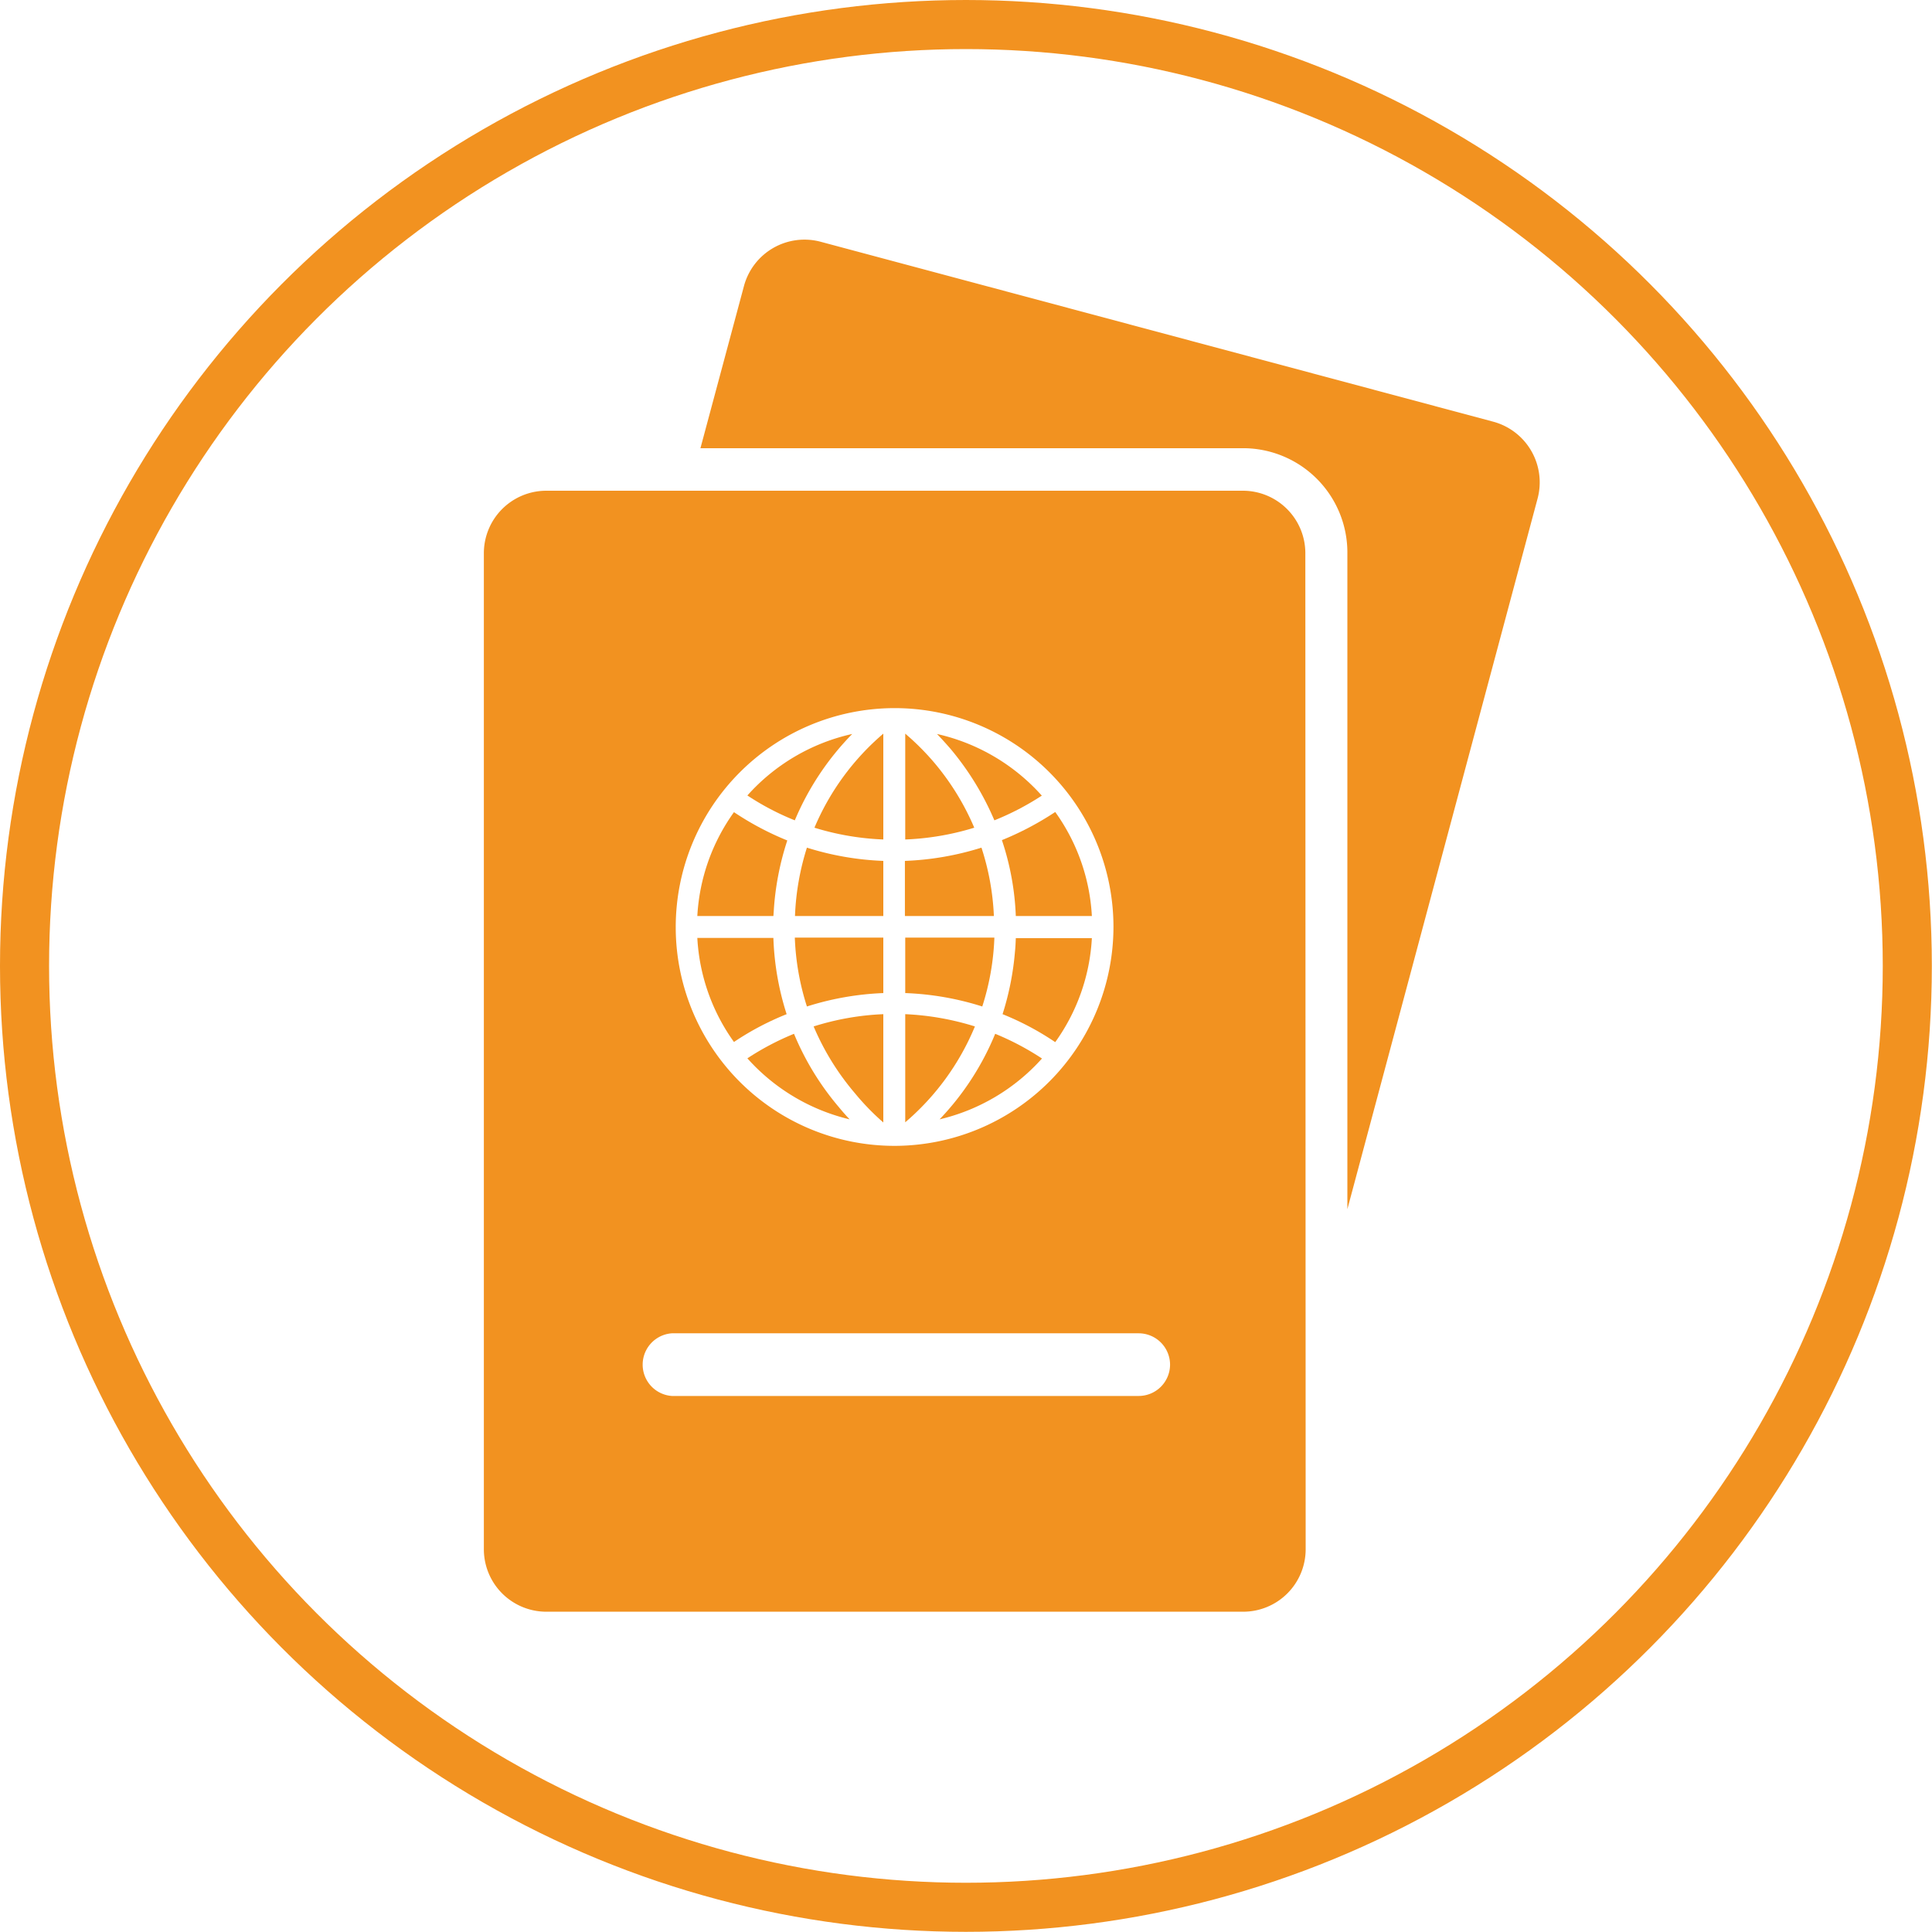 <?xml version="1.0" encoding="UTF-8"?> <svg xmlns="http://www.w3.org/2000/svg" viewBox="0 0 118.11 118.11"><defs><style>.cls-1{fill:#f29220;}.cls-2{fill:none;stroke:#f29220;stroke-miterlimit:10;stroke-width:3px;}</style></defs><title>citizenship-b</title><g id="Layer_2" data-name="Layer 2"><g id="Layer_1-2" data-name="Layer 1"><path class="cls-1" d="M94,30.47a3.84,3.84,0,0,0-2.71-4.69l-41.12-11a3.83,3.83,0,0,0-4.69,2.71L42.82,27.4H76a6.38,6.38,0,0,1,6.37,6.37V73.92Z"></path><path class="cls-1" d="M52.27,66.84A14.88,14.88,0,0,0,54,68.62V62a16.36,16.36,0,0,0-4.26.75A15.74,15.74,0,0,0,52.27,66.84Z"></path><path class="cls-1" d="M62.05,58.16A17.27,17.27,0,0,1,61.29,62a17.16,17.16,0,0,1,3.22,1.71,12,12,0,0,0,2.24-6.36H62.1C62.09,57.6,62.08,57.88,62.05,58.16Z"></path><path class="cls-1" d="M62.1,56h4.65a12,12,0,0,0-2.24-6.36,18.5,18.5,0,0,1-3.26,1.72A16.54,16.54,0,0,1,62.1,56Z"></path><path class="cls-1" d="M57.44,68.43a12.14,12.14,0,0,0,6.26-3.72,16.68,16.68,0,0,0-2.86-1.51A16.78,16.78,0,0,1,57.44,68.43Z"></path><path class="cls-1" d="M48.6,56H54V52.63a17.74,17.74,0,0,1-4.67-.81A15.8,15.8,0,0,0,48.6,56Z"></path><path class="cls-1" d="M60.79,50.15a16.66,16.66,0,0,0,2.9-1.51,12.17,12.17,0,0,0-6.41-3.77c.29.3.56.6.83.91A17.37,17.37,0,0,1,60.79,50.15Z"></path><path class="cls-1" d="M48.09,62a17.07,17.07,0,0,1-.81-4.66H42.63a12,12,0,0,0,2.24,6.36A17.15,17.15,0,0,1,48.09,62Z"></path><path class="cls-1" d="M49.33,61.53A17.64,17.64,0,0,1,54,60.71V57.32H48.59A15.58,15.58,0,0,0,49.33,61.53Z"></path><path class="cls-1" d="M52.1,44.87a12.12,12.12,0,0,0-6.41,3.76,16.06,16.06,0,0,0,2.9,1.52A16.87,16.87,0,0,1,52.1,44.87Z"></path><path class="cls-1" d="M79.8,33.77A3.82,3.82,0,0,0,76,30H33.4a3.82,3.82,0,0,0-3.82,3.82V94.71a3.82,3.82,0,0,0,3.82,3.82H76a3.82,3.82,0,0,0,3.82-3.82ZM71.53,83.43a1.92,1.92,0,0,1-1.91,1.91H41.07a1.92,1.92,0,0,1,0-3.83H69.62A1.92,1.92,0,0,1,71.53,83.43ZM54.62,43.29h.14A13.38,13.38,0,0,1,68.07,56.6v.06h0A13.4,13.4,0,0,1,54.76,70.05h-.07A13.37,13.37,0,0,1,41.31,56.74v-.06h0v0A13.39,13.39,0,0,1,54.62,43.29Z"></path><path class="cls-1" d="M59.6,62.75A16.7,16.7,0,0,0,55.34,62v6.61A15.48,15.48,0,0,0,59.6,62.75Z"></path><path class="cls-1" d="M48.54,63.2a16.54,16.54,0,0,0-2.85,1.5,12.17,12.17,0,0,0,6.25,3.73q-.34-.36-.66-.75A16.86,16.86,0,0,1,48.54,63.2Z"></path><path class="cls-1" d="M60,51.82a17.81,17.81,0,0,1-4.68.81V56h5.44A15.54,15.54,0,0,0,60,51.82Z"></path><path class="cls-1" d="M60.79,57.32H55.34v3.39a17.64,17.64,0,0,1,4.71.82A15.51,15.51,0,0,0,60.79,57.32Z"></path><path class="cls-1" d="M57.11,46.62a15.57,15.57,0,0,0-1.77-1.77v6.47a16.44,16.44,0,0,0,4.22-.72A15.61,15.61,0,0,0,57.11,46.62Z"></path><path class="cls-1" d="M47.33,55.31a17.14,17.14,0,0,1,.8-3.93,17.91,17.91,0,0,1-3.26-1.73A12,12,0,0,0,42.63,56h4.65C47.3,55.78,47.31,55.54,47.33,55.31Z"></path><path class="cls-1" d="M54,51.32V44.85a15.46,15.46,0,0,0-4.21,5.75A16.37,16.37,0,0,0,54,51.32Z"></path><circle class="cls-2" cx="59.05" cy="59.05" r="57.55"></circle></g></g></svg> 